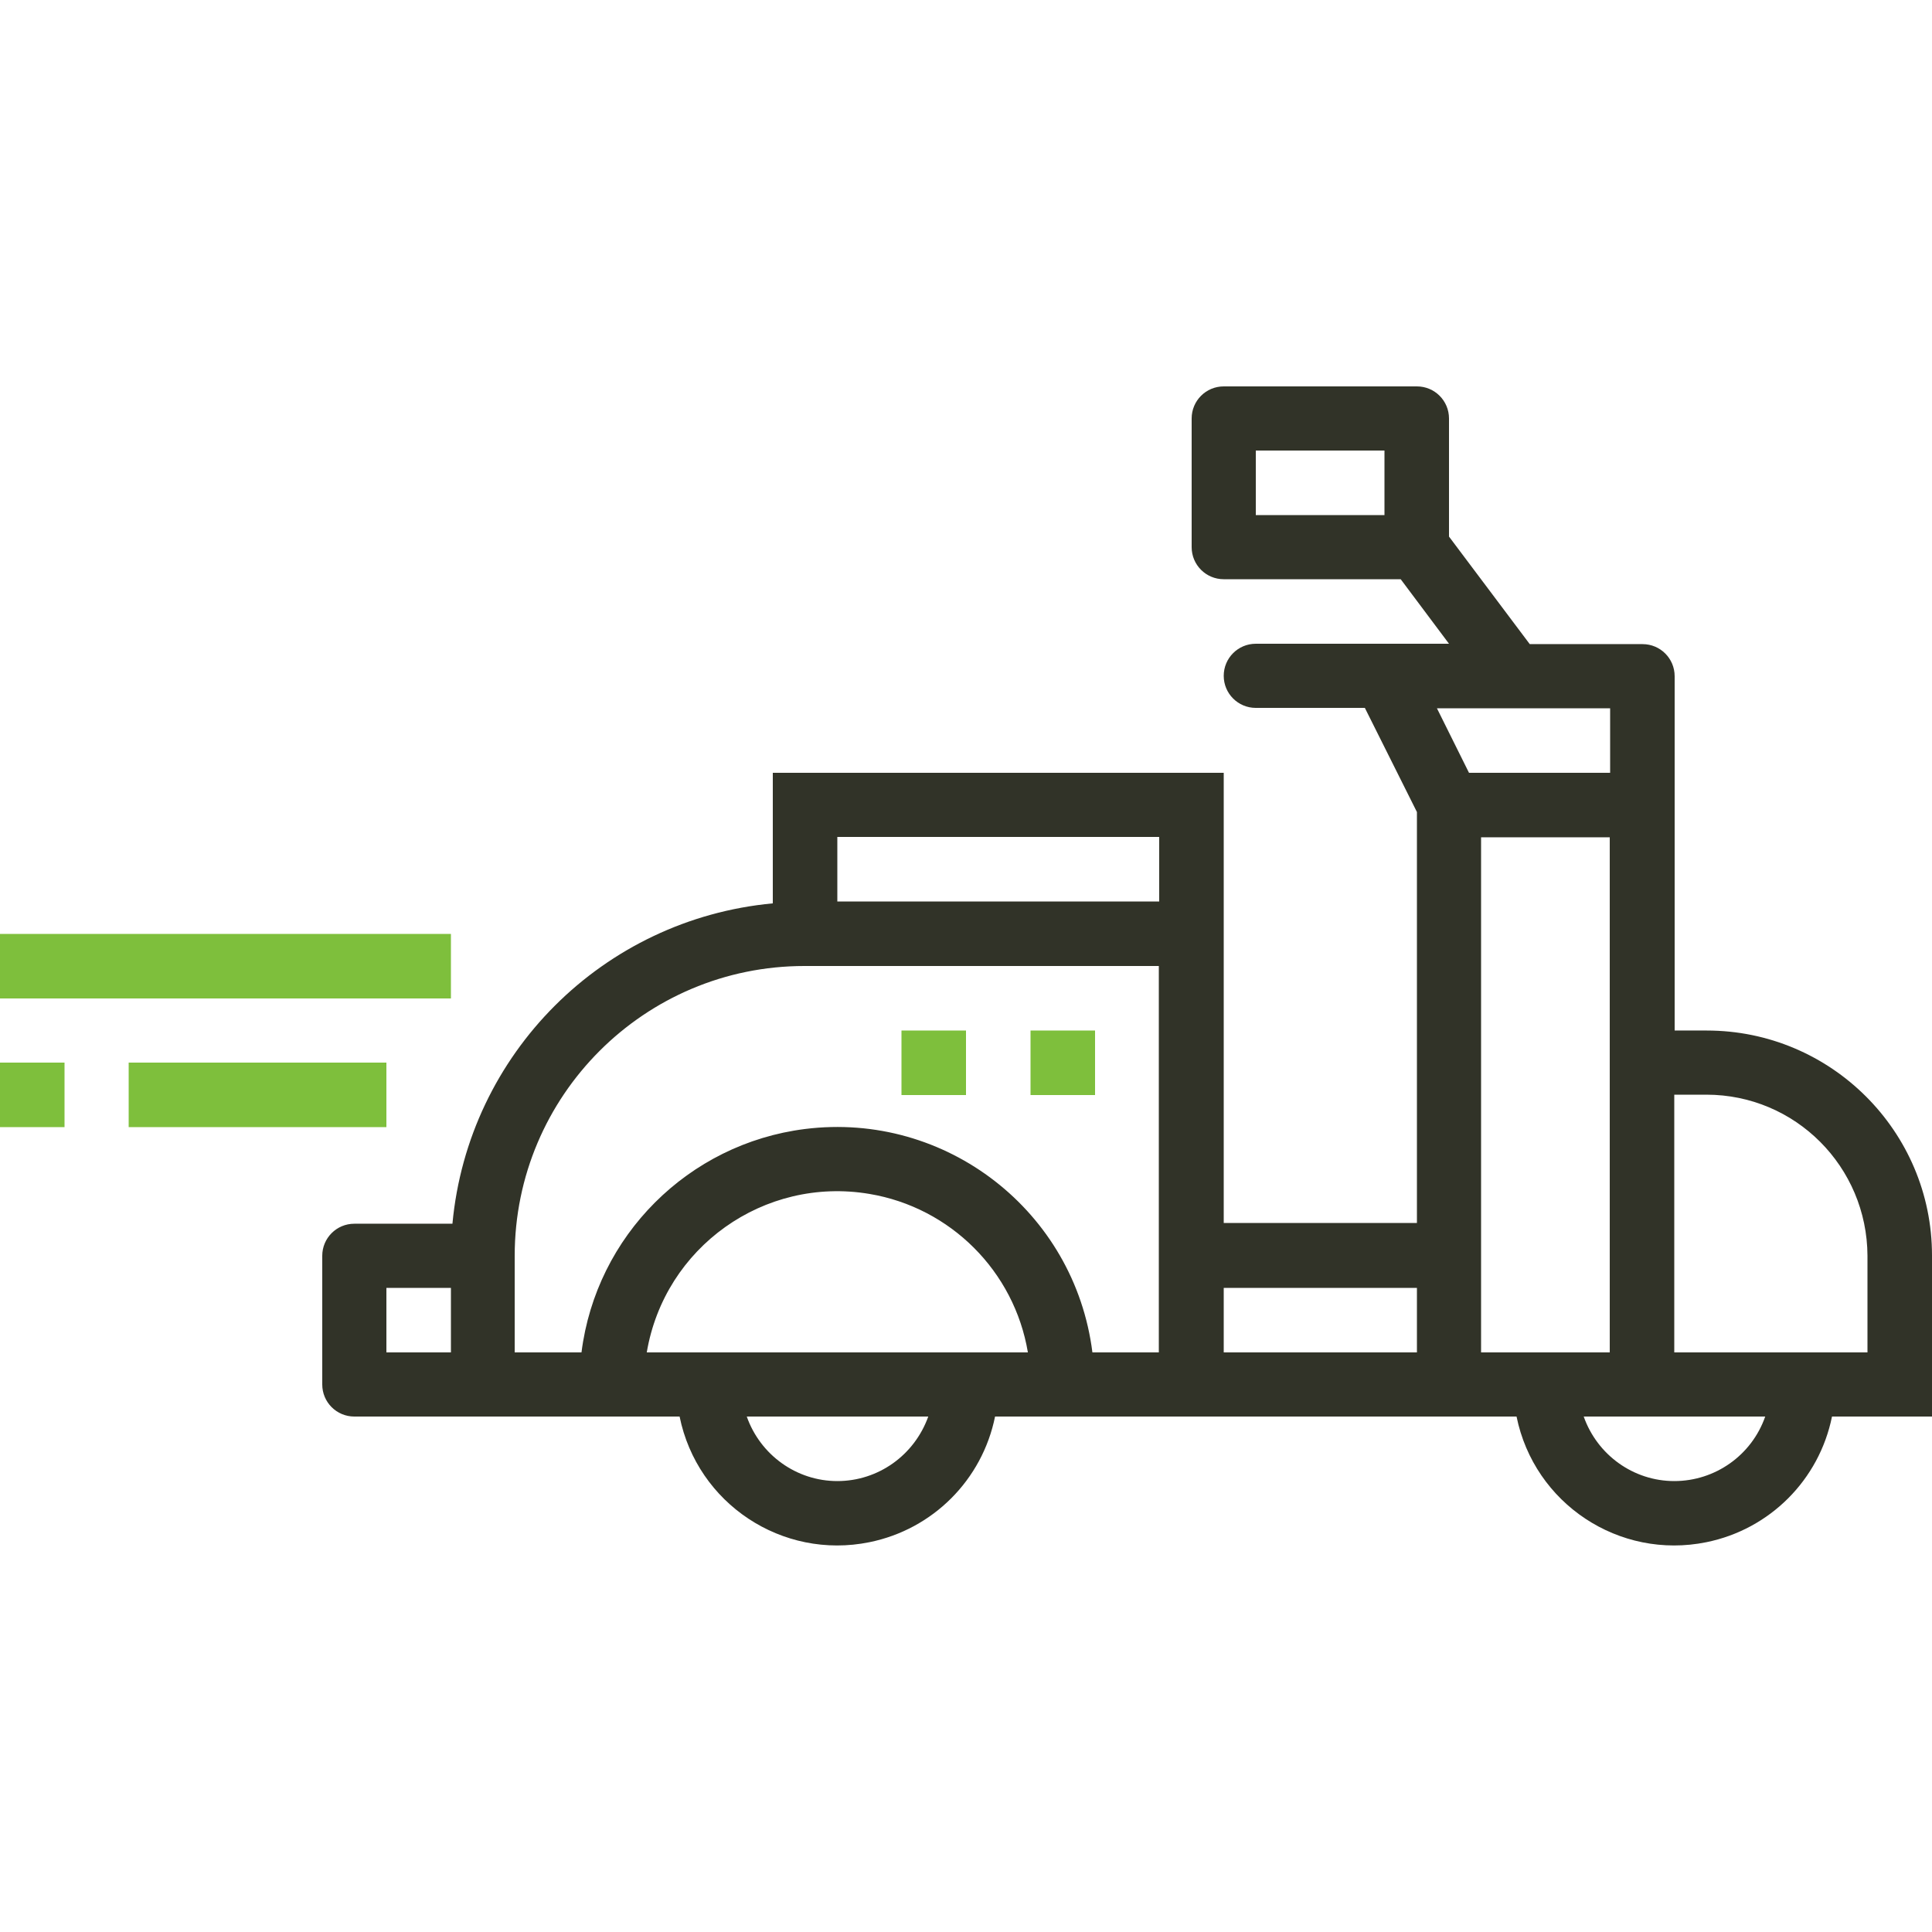 <?xml version="1.0" encoding="utf-8"?>
<!-- Generator: Adobe Illustrator 22.1.0, SVG Export Plug-In . SVG Version: 6.00 Build 0)  -->
<svg version="1.1" id="Calque_1" xmlns="http://www.w3.org/2000/svg" xmlns:xlink="http://www.w3.org/1999/xlink" x="0px" y="0px"
	 viewBox="0 0 512 512" style="enable-background:new 0 0 512 512;" xml:space="preserve">
<style type="text/css">
	.st0{fill:#313328;}
	.st1{fill:#7EBF3C;}
</style>
<g id="outline">
	<path class="st0" d="M452.3,273.1h-8.5v-93.9c0-4.7-3.8-8.5-8.5-8.5h-29.9L384,142.2v-31.3c0-4.7-3.8-8.5-8.5-8.5h-51.2
		c-4.7,0-8.5,3.8-8.5,8.5v34.1c0,4.7,3.8,8.5,8.5,8.5h46.9l12.8,17.1h-51.2c-4.7,0-8.5,3.8-8.5,8.5c0,4.7,3.8,8.5,8.5,8.5h28.9
		l13.8,27.6v108.9h-51.2V204.8H204.8v34.6c-45,4.2-80.7,39.8-84.9,84.9h-26c-4.7,0-8.5,3.8-8.5,8.5v34.1c0,4.7,3.8,8.5,8.5,8.5h86.2
		c4.7,23.1,27.2,38,50.3,33.3c16.8-3.4,29.9-16.5,33.3-33.3h138.2c4.7,23.1,27.2,38,50.3,33.3c16.8-3.4,29.9-16.5,33.3-33.3H512
		v-42.7C512,299.8,485.2,273.1,452.3,273.1z M366.9,136.5h-34.1v-17.1h34.1V136.5z M119.5,358.4h-17.1v-17.1h17.1V358.4z
		 M221.9,392.5c-10.8,0-20.4-6.9-24-17.1h48.1C242.3,385.7,232.7,392.5,221.9,392.5z M171.4,358.4c4.7-27.9,31.1-46.7,59-42
		c21.5,3.6,38.4,20.5,42,42H171.4z M307.2,358.4h-17.7c-4.7-37.4-38.8-63.9-76.2-59.2c-30.9,3.9-55.3,28.3-59.2,59.2h-17.7v-25.6
		c0-42.4,34.4-76.8,76.8-76.8h93.9V358.4z M307.2,238.9h-85.3v-17.1h85.3V238.9z M375.5,358.4h-51.2v-17.1h51.2V358.4z M389.3,204.8
		l-8.5-17.1h45.9v17.1H389.3z M392.5,358.4V221.9h34.1v136.5H392.5z M443.7,392.5c-10.8,0-20.4-6.9-24-17.1h48.1
		C464.2,385.7,454.5,392.5,443.7,392.5z M494.9,358.4h-51.2v-68.3h8.5c23.6,0,42.6,19.1,42.7,42.7V358.4z"/>
	<rect x="273.1" y="273.1" class="st1" width="17.1" height="17.1"/>
	<rect x="238.9" y="273.1" class="st1" width="17.1" height="17.1"/>
	<rect y="247.5" class="st1" width="119.5" height="17.1"/>
	<rect x="34.1" y="281.6" class="st1" width="68.3" height="17.1"/>
	<rect y="281.6" class="st1" width="17.1" height="17.1"/>
</g>
</svg>
